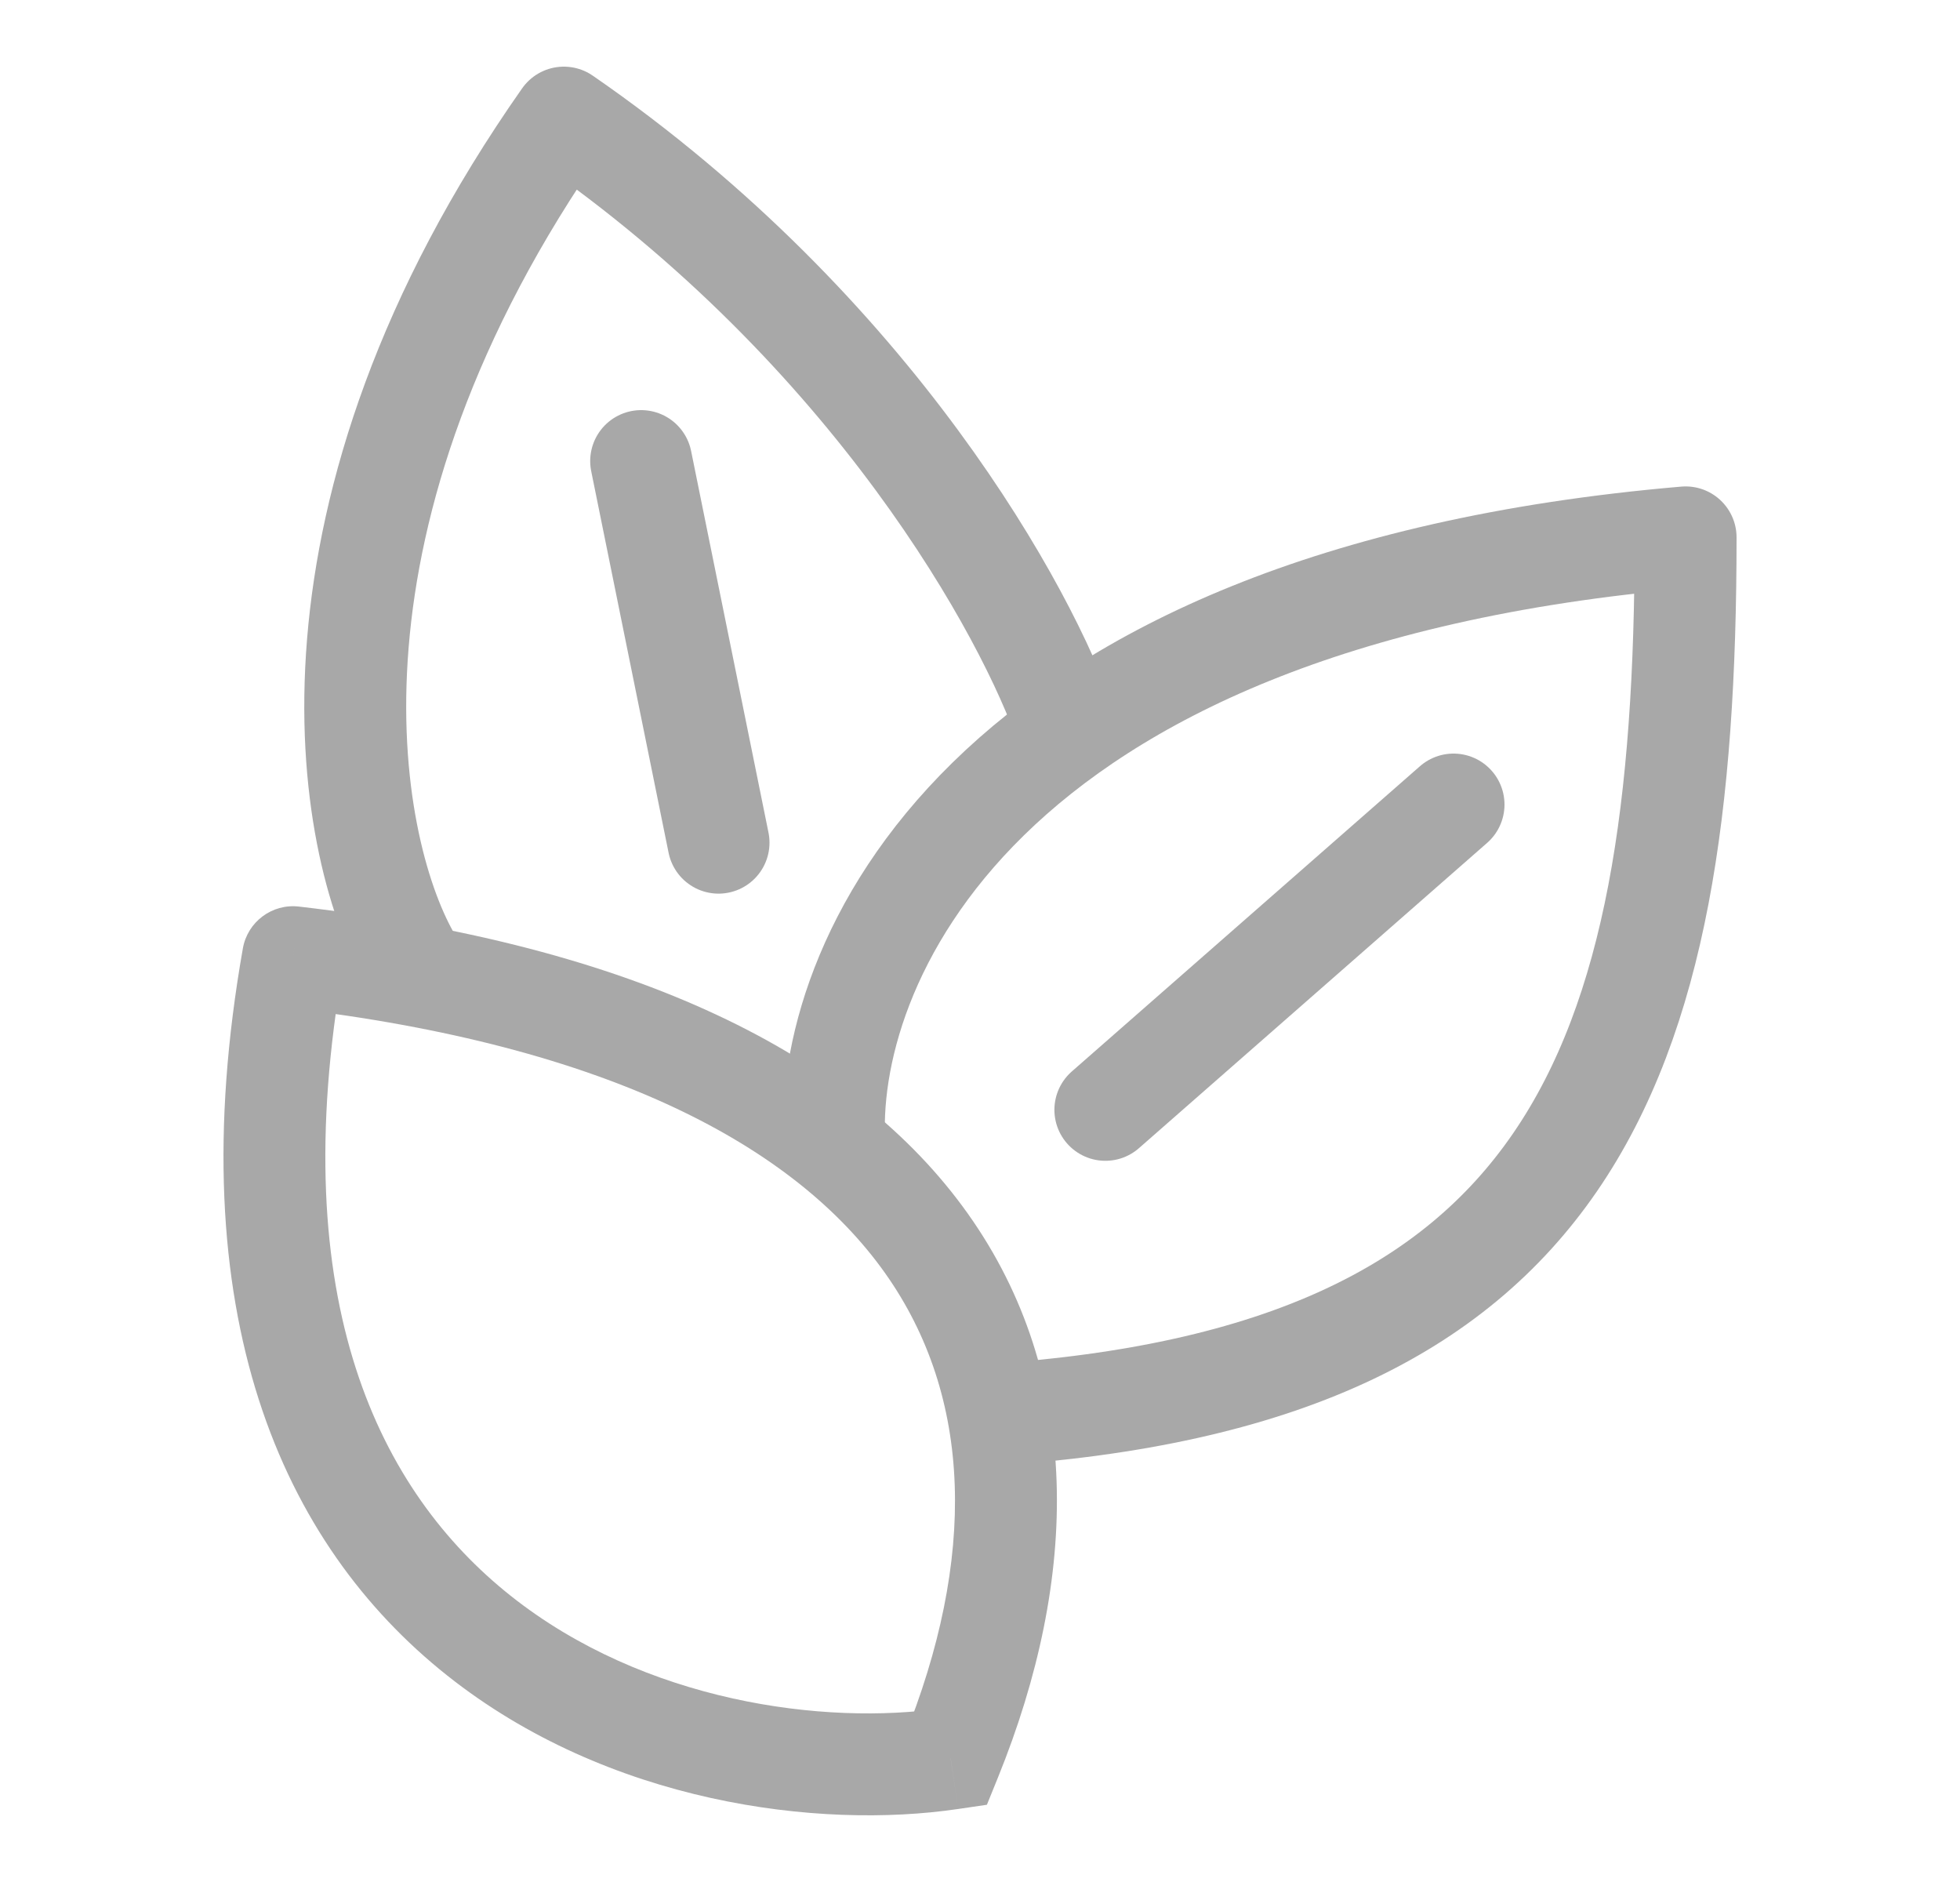 <svg width="25" height="24" viewBox="0 0 25 24" fill="none" xmlns="http://www.w3.org/2000/svg">
<path d="M12.126 22.426L12.221 23.069L12.588 23.015L12.728 22.67L12.126 22.426ZM3.738 12.206L3.813 11.561C3.471 11.521 3.158 11.755 3.098 12.093L3.738 12.206ZM12.03 21.783C10.52 22.006 8.222 21.708 6.511 20.348C4.853 19.03 3.621 16.615 4.378 12.319L3.098 12.093C2.276 16.752 3.593 19.69 5.702 21.365C7.757 22.998 10.442 23.332 12.221 23.069L12.03 21.783ZM3.663 12.852C7.775 13.329 10.146 14.625 11.287 16.232C12.411 17.816 12.459 19.874 11.523 22.182L12.728 22.67C13.766 20.111 13.814 17.547 12.347 15.48C10.898 13.438 8.088 12.057 3.813 11.561L3.663 12.852Z" fill="#A8A8A8"/>
<path d="M5.218 12.206C4.396 10.746 3.639 6.561 7.192 1.5C11.139 4.225 13.112 7.826 13.606 9.286" stroke="#A8A8A8" stroke-width="1.3" stroke-linejoin="round"/>
<path d="M10.645 14.64C10.481 12.369 12.422 7.632 21.5 6.853C21.5 13.666 20.02 17.56 12.619 18.046" stroke="#A8A8A8" stroke-width="1.3" stroke-linejoin="round"/>
<path d="M9.165 10.746L8.178 5.88" stroke="#A8A8A8" stroke-width="1.3" stroke-linecap="round" stroke-linejoin="round"/>
<path d="M14.099 14.153L18.54 10.26" stroke="#A8A8A8" stroke-width="1.3" stroke-linecap="round" stroke-linejoin="round"/>
</svg>
